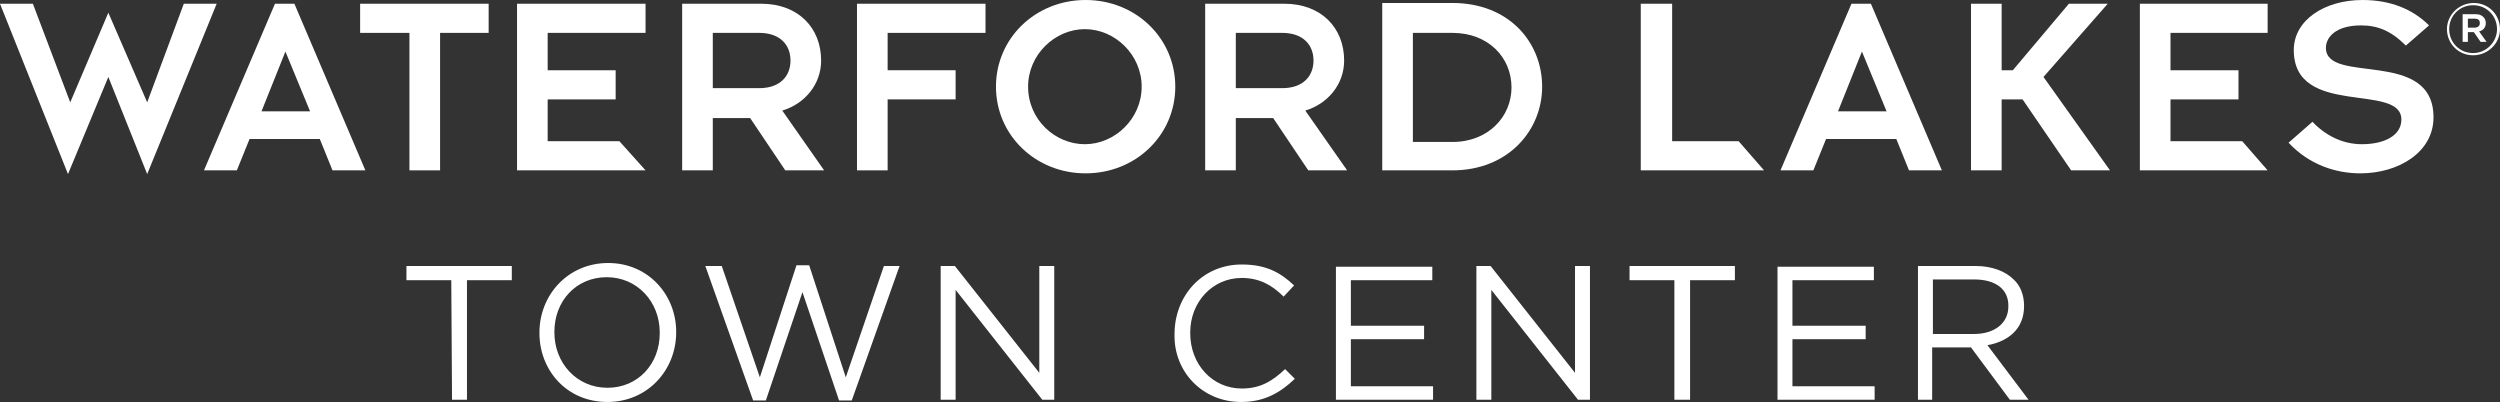 <?xml version="1.0" encoding="UTF-8"?>
<svg xmlns="http://www.w3.org/2000/svg" xmlns:xlink="http://www.w3.org/1999/xlink" id="Layer_1" x="0px" y="0px" style="enable-background:new 0 0 450 450;" xml:space="preserve" viewBox="57.7 198.1 334.6 53.8">
  <rect x="57.7" y="198.1" width="334.6" height="53.8" fill="#333333" stroke="none"/>
  <style type="text/css">	.st0{fill:#fff;}</style>
  <g>	<path class="st0" d="M246.8,202.5h5.3c4.8,0,7.9,3.3,7.9,7.3c0,3.9-3.1,7.3-7.9,7.3h-5.3V202.5z M242.7,220.9h9.4   c7.4,0,12-5.3,12-11.2s-4.4-11.2-12-11.2h-9.4L242.7,220.9L242.7,220.9z"></path>	<polygon class="st0" points="172.4,198.6 172.4,220.9 176.5,220.9 176.5,211.4 185.6,211.4 185.6,207.5 176.5,207.5 176.5,202.5    189.6,202.5 189.6,198.6  "></polygon>	<path class="st0" d="M195.3,209.7c0-4.3,3.6-7.7,7.6-7.7s7.6,3.4,7.6,7.7s-3.6,7.7-7.6,7.7C198.9,217.4,195.3,214.1,195.3,209.7    M191,209.7c0,6.5,5.3,11.6,12,11.6s12-5.1,12-11.6s-5.3-11.6-12-11.6C196.3,198.1,191,203.2,191,209.7"></path>	<path class="st0" d="M153.1,202.5h6.2c2.9,0,4.2,1.7,4.2,3.7s-1.3,3.7-4.2,3.7h-6.2V202.5z M149,220.9h4.1v-7h5l4.7,7h5.2l-5.6-8   c3-0.9,5.2-3.5,5.2-6.7c0-4.4-3.1-7.6-8-7.6H149V220.9z"></path>	<path class="st0" d="M223.1,202.5h6.2c2.9,0,4.2,1.7,4.2,3.7s-1.3,3.7-4.2,3.7h-6.2V202.5z M219,220.9h4.1v-7h5l4.7,7h5.2l-5.6-8   c3-0.9,5.2-3.5,5.2-6.7c0-4.4-3.1-7.6-8-7.6H219V220.9z"></path>	<polygon class="st0" points="105.9,198.6 105.9,202.5 112.5,202.5 112.5,220.9 116.6,220.9 116.6,202.5 123.1,202.5 123.1,198.6     "></polygon>	<polygon class="st0" points="82.3,198.6 77.4,211.8 72.2,199.8 67.1,211.8 62.1,198.6 57.7,198.6 66.8,221.4 72.2,208.4    77.4,221.4 86.7,198.6  "></polygon>	<polygon class="st0" points="126.9,198.6 126.9,220.9 144.1,220.9 140.6,217 131,217 131,211.4 140.1,211.4 140.1,207.5 131,207.5    131,202.5 144.1,202.5 144.1,198.6  "></polygon>	<path class="st0" d="M95.9,205l3.3,8h-6.5L95.9,205z M94.5,198.6L85,220.9h4.4l1.7-4.2h9.4l1.7,4.2h4.4l-9.5-22.3L94.5,198.6   L94.5,198.6z"></path>	<path class="st0" d="M364,217.2c2.8,3,6.4,4.1,9.6,4.1c5.1,0,9.8-2.8,9.8-7.5c0-9.3-14.4-4.3-14.4-9.3c0-1.4,1.3-3,4.7-3   c2.2,0,4,0.7,6,2.7l3.1-2.7c-2.2-2.2-5.2-3.4-8.9-3.4c-5.1,0-9.2,2.7-9.2,6.7c0,9.1,14.4,4.3,14.4,9.3c0,2.1-2.2,3.3-5.3,3.3   c-2.6,0-4.9-1.2-6.6-3L364,217.2z"></path>	<polygon class="st0" points="334.6,198.6 327.1,207.5 325.6,207.5 325.6,198.6 321.5,198.6 321.5,220.9 325.6,220.9 325.6,211.4    328.4,211.4 334.9,220.9 340.1,220.9 331.2,208.4 339.8,198.6  "></polygon>	<polygon class="st0" points="277.3,198.6 277.3,220.9 293.8,220.9 290.4,217 281.5,217 281.5,198.6  "></polygon>	<polygon class="st0" points="344.1,198.6 344.1,220.9 361.2,220.9 357.8,217 348.2,217 348.2,211.4 357.3,211.4 357.3,207.5    348.2,207.5 348.2,202.5 361.2,202.5 361.2,198.6  "></polygon>	<path class="st0" d="M306.9,205l3.3,8h-6.5L306.9,205z M305.5,198.6l-9.5,22.3h4.4l1.7-4.2h9.4l1.7,4.2h4.4l-9.5-22.3H305.5z"></path>	<path class="st0" d="M316.4,242.8v-7.3h5.5c2.9,0,4.6,1.3,4.6,3.5v0.1c0,2.3-1.9,3.7-4.6,3.7H316.4z M314.3,251.6h2v-7h5.1h0.1   l5.2,7h2.5l-5.5-7.3c2.8-0.5,4.9-2.2,4.9-5.2V239c0-1.4-0.5-2.7-1.4-3.5c-1.1-1.1-2.9-1.8-5.1-1.8h-7.7v17.9H314.3z M295.5,251.6   h13.1v-1.8h-11v-6.3h9.8v-1.8h-9.8v-6.1h10.9v-1.8h-12.9v17.8H295.5z M281.9,251.6h2v-16h6v-1.9h-14.1v1.9h6v16H281.9z    M255.3,251.6h2v-14.7l11.6,14.7h1.6v-17.9h-2V248l-11.3-14.3h-1.9L255.3,251.6L255.3,251.6z M236.4,251.6h13.1v-1.8h-11v-6.3h9.8   v-1.8h-9.8v-6.1h10.9v-1.8h-12.9v17.8H236.4z M223.8,251.9c3.2,0,5.3-1.3,7.2-3.1l-1.3-1.3c-1.7,1.6-3.3,2.6-5.8,2.6   c-3.9,0-6.9-3.2-6.9-7.4v-0.1c0-4.1,3-7.3,6.9-7.3c2.4,0,4.1,1,5.6,2.5l1.4-1.5c-1.8-1.7-3.7-2.8-7-2.8c-5.3,0-9,4.2-9,9.3v0.1   C214.8,247.8,218.6,251.9,223.8,251.9 M183.6,251.6h2v-14.7l11.6,14.7h1.6v-17.9h-2V248l-11.3-14.3h-1.9L183.6,251.6L183.6,251.6z    M158.5,251.7h1.7l4.9-14.5l4.9,14.5h1.7l6.4-18H176l-5.1,14.9l-4.9-15h-1.7l-4.9,15l-5.1-14.9h-2.2L158.5,251.7z M139,250   c-4.1,0-7.1-3.3-7.1-7.4v-0.1c0-4.1,2.9-7.3,7-7.3s7.1,3.3,7.1,7.4v0.1C146,246.8,143.1,250,139,250 M139,251.9   c5.4,0,9.2-4.3,9.2-9.3c0,0,0,0,0-0.1c0-4.9-3.7-9.2-9.1-9.2c-5.4,0-9.2,4.3-9.2,9.3v0.1C129.9,247.6,133.5,251.9,139,251.9    M118.2,251.6h2v-16h6v-1.9h-14.1v1.9h6L118.2,251.6L118.2,251.6z"></path>	<path class="st0" d="M388,201.8v-1.2h0.9c0.5,0,0.7,0.2,0.7,0.6l0,0c0,0.4-0.3,0.6-0.7,0.6L388,201.8L388,201.8z M387.3,203.7h0.7   v-1.3h0.8l0,0l0.9,1.3h0.8l-1-1.4c0.5-0.1,0.9-0.5,0.9-1.1l0,0c0-0.3-0.1-0.6-0.3-0.8c-0.3-0.3-0.6-0.4-1.1-0.4h-1.7L387.3,203.7   L387.3,203.7z M388.7,205.2c-1.8,0-3.2-1.4-3.2-3.2l0,0c0-1.8,1.4-3.2,3.2-3.2c1.8,0,3.2,1.4,3.2,3.2l0,0   C391.9,203.7,390.5,205.2,388.7,205.2 M388.7,205.5c2,0,3.6-1.6,3.6-3.5l0,0c0-1.9-1.5-3.5-3.5-3.5s-3.6,1.6-3.6,3.5l0,0   C385.2,203.9,386.7,205.5,388.7,205.5"></path></g>
</svg>

